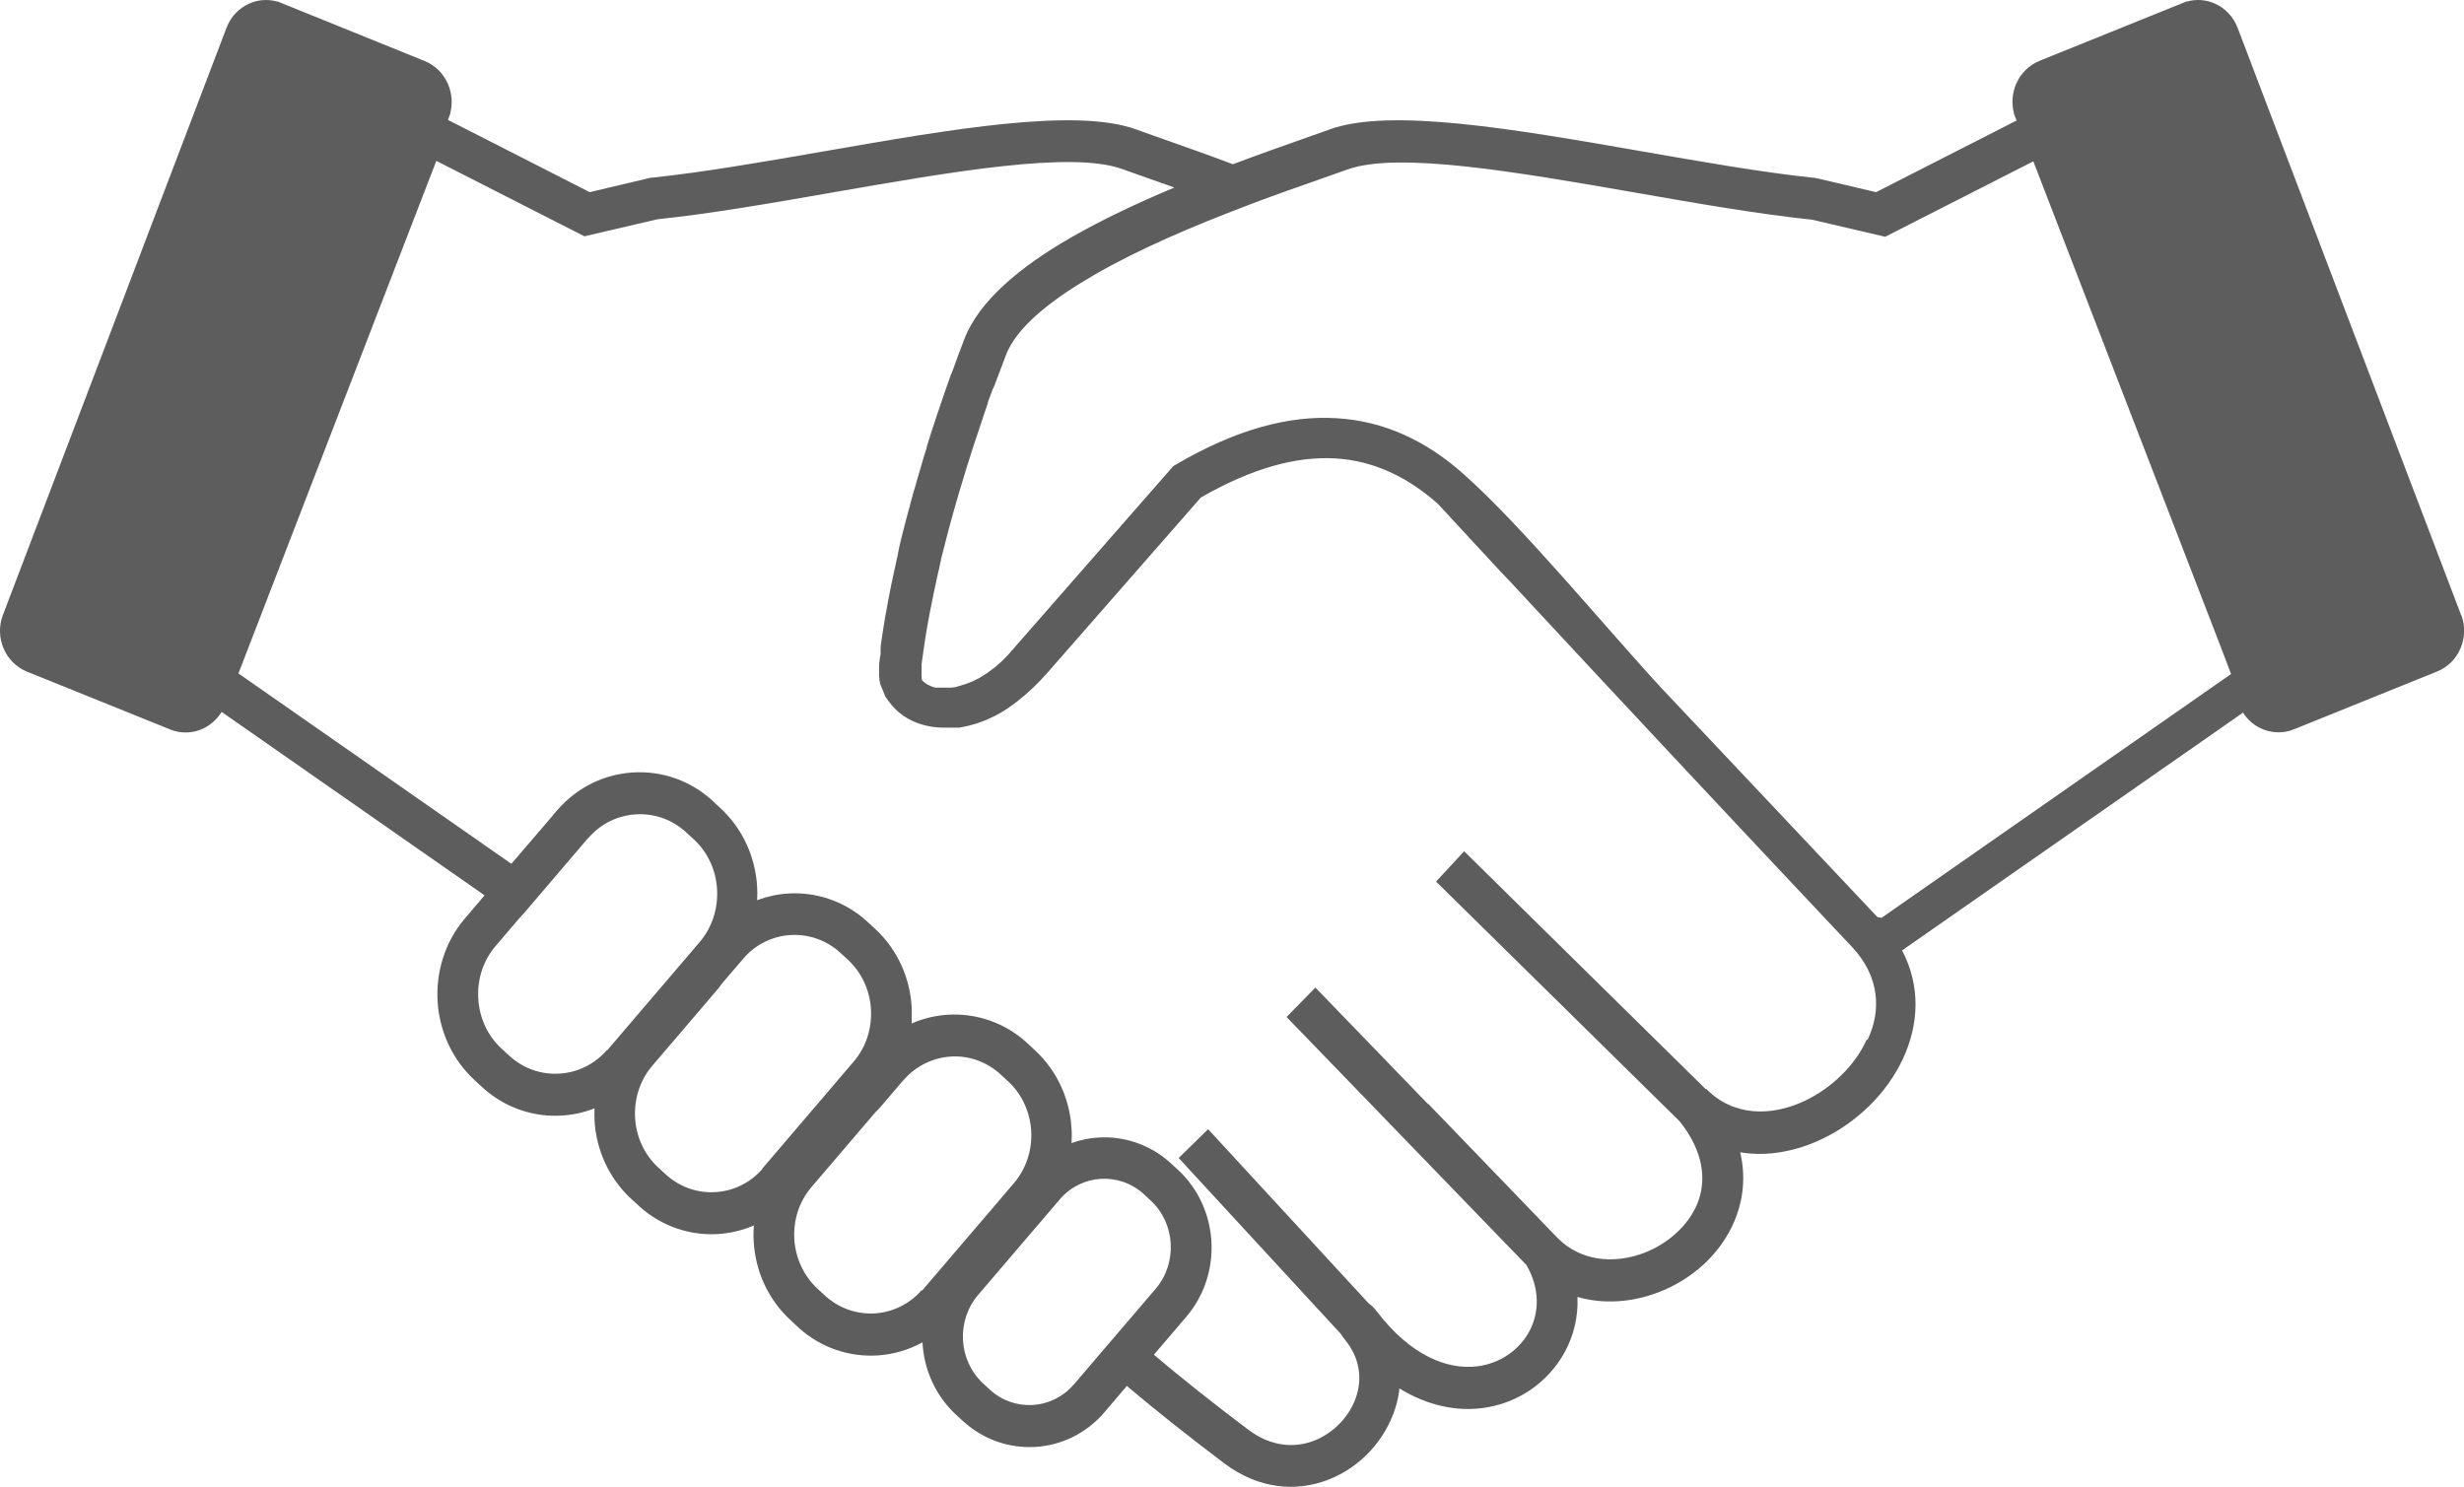 <?xml version="1.0" encoding="UTF-8"?><svg id="_レイヤー_2" xmlns="http://www.w3.org/2000/svg" viewBox="0 0 195 117.69"><defs><style>.cls-1{fill:#5d5d5d;}</style></defs><g id="_レイヤー_1-2"><path class="cls-1" d="M194.77,48.68L177.08,2.19c-.34-.88-1-1.55-1.78-1.9-.68-.31-1.46-.38-2.22-.17h-.05l-11.34,4.58-.29.12c-.86.35-1.5,1.02-1.85,1.84-.3.7-.37,1.51-.17,2.29v.05l.21.54-11.12,5.67-4.86-1.14h-.1c-4.09-.43-8.92-1.28-13.74-2.12-9.87-1.72-19.75-3.44-24.53-1.71-.61.22-1.33.48-2.14.76-1.59.56-3.49,1.23-5.53,2-2.04-.77-3.95-1.44-5.54-2-.8-.28-1.52-.54-2.13-.76-4.78-1.73-14.65-.01-24.53,1.71-4.82.84-9.65,1.68-13.74,2.11h-.1s-4.86,1.15-4.86,1.15l-11.22-5.72.18-.48v-.05c.21-.78.13-1.58-.17-2.29-.34-.81-.99-1.49-1.85-1.84L22.27.24l-.29-.12h-.05c-.76-.21-1.54-.14-2.22.17-.79.36-1.45,1.02-1.78,1.9L.23,48.68c-.34.88-.29,1.83.05,2.64.34.81.99,1.49,1.85,1.84l11.34,4.58c.86.35,1.78.3,2.56-.05.61-.28,1.14-.74,1.51-1.34l20.81,14.52-1.55,1.82c-1.59,1.86-2.3,4.23-2.17,6.55.13,2.31,1.12,4.58,2.91,6.24l.6.55h0s.06.06.06.06c1.79,1.62,4.05,2.35,6.27,2.21.88-.05,1.75-.24,2.58-.57-.01.32-.01.64,0,.95.13,2.3,1.11,4.55,2.89,6.2l.59.54h0s.06.06.06.06c1.78,1.61,4.03,2.33,6.22,2.2.98-.06,1.94-.29,2.85-.68-.03.43-.04.85-.01,1.28.13,2.3,1.11,4.55,2.9,6.2l.59.55h0s.06.06.06.06c1.78,1.61,4.03,2.33,6.23,2.2,1.24-.08,2.46-.42,3.58-1.04v.06c.12,2.1,1.02,4.16,2.65,5.67l.58.53h0c1.63,1.48,3.69,2.14,5.7,2.02,2.01-.12,3.98-1.03,5.43-2.7l.04-.05h0l1.77-2.08c1.43,1.21,2.63,2.18,3.71,3.04,1.4,1.11,2.63,2.05,3.96,3.06,2.78,2.11,5.76,2.29,8.26,1.33,1.26-.49,2.4-1.27,3.31-2.25.92-.99,1.62-2.18,2.02-3.47.15-.49.26-1,.31-1.51,2.24,1.38,4.5,1.81,6.53,1.56,1.43-.18,2.74-.69,3.85-1.45,1.12-.77,2.05-1.79,2.7-2.98.71-1.3,1.08-2.8,1.01-4.37,2.08.6,4.33.42,6.36-.35,1.33-.5,2.57-1.26,3.61-2.21,1.06-.97,1.92-2.16,2.47-3.49.68-1.64.89-3.47.44-5.4,2.15.36,4.41-.07,6.47-1.05,1.37-.65,2.66-1.56,3.75-2.63,1.11-1.09,2.03-2.37,2.67-3.75,1.23-2.66,1.42-5.68-.08-8.55l26.98-18.82c.36.57.88,1.01,1.47,1.27.79.35,1.7.4,2.56.05l11.34-4.58c.86-.35,1.5-1.02,1.85-1.84.34-.81.39-1.76.05-2.64ZM48.03,83.12c-1,1.15-2.36,1.78-3.76,1.86-1.39.09-2.82-.37-3.95-1.4l-.04-.04h0s-.59-.54-.59-.54c-1.14-1.05-1.76-2.49-1.84-3.97-.09-1.47.37-2.98,1.38-4.16l1.83-2.14.09-.1.09-.1.09-.1.09-.1.09-.1,4.97-5.82.05-.05.04-.04h0c1-1.15,2.36-1.78,3.76-1.86,1.39-.09,2.82.37,3.95,1.4l.04.04h0s.59.54.59.54c1.14,1.05,1.76,2.49,1.84,3.97.08,1.47-.37,2.98-1.38,4.16l-7.31,8.56h0ZM60.34,92.52c-.99,1.14-2.34,1.76-3.72,1.84-1.38.09-2.79-.37-3.91-1.38l-.04-.04h0s-.59-.54-.59-.54c-1.12-1.04-1.74-2.46-1.82-3.92-.08-1.46.36-2.95,1.36-4.12l5.22-6.11.03-.04.03-.04.03-.04.03-.04.03-.04.03-.04.03-.04.03-.04.03-.04.03-.04.03-.04,1.62-1.89.03-.03h0s.03-.04.03-.04h0c.99-1.14,2.34-1.76,3.72-1.84,1.38-.08,2.79.37,3.91,1.38l.04.04h0s.59.54.59.54c1.12,1.04,1.74,2.47,1.82,3.93.08,1.46-.36,2.95-1.36,4.12l-7.25,8.49h0ZM72.95,102.11h0c-.99,1.14-2.34,1.76-3.72,1.85-1.38.08-2.79-.37-3.91-1.38l-.04-.04h0s-.59-.54-.59-.54c-1.12-1.04-1.74-2.47-1.83-3.93-.08-1.46.36-2.95,1.37-4.12l4.92-5.76h0l.04-.04.07-.09.04-.04.04-.04.04-.04.04-.04.04-.04.04-.04.04-.04.04-.04,1.86-2.18.04-.04h0s.04-.04.04-.04h0c.99-1.14,2.34-1.76,3.72-1.85,1.38-.09,2.79.37,3.91,1.38l.04.04h0s.59.54.59.54c1.13,1.04,1.74,2.47,1.83,3.93.08,1.46-.36,2.95-1.37,4.13l-1.61,1.89h0l-5.65,6.61ZM87.39,106.77l-2.4,2.81h0s-.04.04-.04.04c-.86.98-2.02,1.52-3.22,1.59-1.19.07-2.42-.32-3.38-1.2h0s-.56-.52-.56-.52c-.97-.9-1.51-2.14-1.58-3.4-.07-1.26.32-2.56,1.18-3.57l4.11-4.81,2.36-2.76h0s.04-.05.04-.05c.86-.98,2.02-1.52,3.22-1.59,1.19-.07,2.42.32,3.39,1.2h0s.56.52.56.52c.97.9,1.51,2.13,1.58,3.4.07,1.26-.32,2.56-1.18,3.57l-4.07,4.76ZM147.7,82.35c-.46,1.01-1.15,1.95-1.98,2.76-.84.83-1.83,1.52-2.88,2.02-2.62,1.25-5.66,1.26-7.81-.94l-.03.03-19.13-18.84-2.22,2.4,19.29,18.99c1.91,2.41,2.13,4.7,1.38,6.52-.36.87-.94,1.65-1.66,2.31-.74.68-1.62,1.22-2.57,1.58-2.32.88-5.02.68-6.86-1.23l-.08-.08-10.17-10.55.06.1-8.94-9.25-2.28,2.33,18.98,19.63c1.09,1.88,1.02,3.79.22,5.27-.39.72-.96,1.35-1.66,1.83-.71.48-1.54.81-2.46.92-2.35.29-5.24-.84-7.89-4.28-.25-.33-.48-.56-.65-.67h0s-.06-.05-.06-.05l-12.69-13.77-2.33,2.28,12.82,13.91c.09.15.21.31.35.49,1.15,1.4,1.34,2.98.92,4.37-.24.79-.68,1.54-1.26,2.16-.59.63-1.32,1.14-2.12,1.45-1.55.6-3.43.47-5.21-.88-1.32-1-2.54-1.93-3.91-3.02-1.07-.85-2.22-1.78-3.55-2.91l2.57-3.01c1.45-1.7,2.1-3.85,1.98-5.96-.12-2.1-1.02-4.16-2.65-5.67l-.58-.53h0c-1.63-1.48-3.69-2.14-5.7-2.02-.73.04-1.45.19-2.14.44.02-.38.03-.77,0-1.15-.13-2.3-1.11-4.55-2.9-6.2l-.59-.55h0s-.06-.06-.06-.06c-1.78-1.61-4.03-2.33-6.23-2.2-.98.06-1.95.29-2.87.69v-.02s0-.02,0-.02v-.02s0-.02,0-.02v-.02s0-.02,0-.02v-.02s0-.02,0-.02v-.02s0-.02,0-.02v-.02s0-.02,0-.02v-.02s0-.02,0-.02v-.02h0v-.02s0-.02,0-.02v-.02s0-.02,0-.02v-.02s0-.02,0-.02v-.02s0-.02,0-.02v-.02s0-.02,0-.02h0v-.02s0-.02,0-.02v-.02s0-.02,0-.02v-.02h0v-.04s0-.02,0-.02v-.06s0-.02,0-.02v-.04h0v-.06s0-.02,0-.02h0v-.06s0-.02,0-.02v-.02s0-.02,0-.02v-.02s0-.02,0-.02h0v-.02s0-.02,0-.02v-.02h0v-.02h0v-.02s0-.02,0-.02v-.02s0-.02,0-.02v-.02s0-.02,0-.02v-.02s0-.02,0-.02v-.02c-.13-2.3-1.11-4.55-2.89-6.2l-.59-.54h0s-.06-.06-.06-.06c-1.78-1.61-4.03-2.33-6.22-2.2-.84.05-1.67.23-2.47.53.02-.35.02-.7,0-1.05-.13-2.31-1.11-4.58-2.91-6.24l-.59-.55h0s-.06-.06-.06-.06c-1.79-1.62-4.05-2.35-6.27-2.21-2.21.13-4.37,1.13-5.97,2.96h0l-.06.07-.06.07h0l-.06.07-.06.07h0s-.06.07-.06.07l-.06.07h0s-.05.07-.05.07l-.06.07h0c-1.06,1.24-2.12,2.47-3.18,3.71l-21.6-15.07,15.66-40.57,11.72,5.97,5.79-1.35c4.23-.44,9.04-1.28,13.85-2.12,9.47-1.65,18.94-3.3,22.93-1.85.63.23,1.36.48,2.17.77l1.95.69c-2.84,1.19-5.71,2.53-8.26,4-3.99,2.31-7.2,4.98-8.36,7.99h0c-.32.83-.63,1.66-.93,2.5h0s-.02.05-.02.05l-.02.04-.03.09v.02s-.02.02-.02.02l-.02.05-.02.04h0c-.11.32-.22.64-.34.96v.02s-.02.02-.02.02v.02s-.01.02-.01.02l-.11.32h0l-.2.59h0c-.11.31-.21.61-.31.92v.02s-.02.02-.02.02v.05s-.02.01-.02.01l-.14.42h0s-.11.34-.11.34c-.13.39-.25.77-.38,1.16h0c-.09.28-.18.56-.26.84v.02s0,0,0,0v.02s-.01.02-.01.02v.02s-.01.02-.01.02v.02s-.01.02-.01.02v.02s-.01.02-.01.02l-.14.45h0c-.07.23-.14.46-.21.69h0s0,.03,0,.03v.03s-.02.03-.02.03c-.11.36-.22.72-.32,1.08h0l-.1.35v.03s-.01,0-.01,0v.02s-.01.03-.01.03v.03s-.02.03-.02.03v.03s-.02.03-.02.03v.03c-.12.38-.23.77-.33,1.15h0s-.11.41-.11.41v.02s-.01.02-.01.02h0s0,.02,0,.02v.02s-.06.18-.06.18l-.23.86h0s-.02.08-.02.08c-.14.55-.29,1.1-.42,1.65h0s-.09.38-.09.38l-.03.14v.02s-.01.02-.01.02h0s0,.03,0,.03v.02s-.01.02-.01.02v.02s-.01.02-.01.02v.02s-.01.03-.01.03h0s0,.02,0,.02v.03s-.01.02-.01.02v.02s-.01.02-.01.02v.02s-.01.02-.01.02v.02s0,0,0,0v.02s-.01.02-.01.02v.02s-.01.02-.01.02v.02s-.01.02-.01.02v.03s0,.02,0,.02h0s-.02.08-.02.08v.02s-.01.02-.01.02v.02s-.01.02-.01.02h0s0,.02,0,.02v.02s-.01.02-.01.02v.02s-.01.02-.01.02v.02s-.01.02-.01.02v.02s-.02.07-.02.07v.02s-.02.07-.02.07v.02s-.09.4-.09.4c-.12.54-.23,1.06-.33,1.54h0c-.08.4-.16.79-.23,1.18l-.03.17c-.13.68-.26,1.41-.38,2.19-.06.39-.12.79-.18,1.21v.03s0,.02,0,.02h0s0,.04,0,.04v.03s-.01.06-.01.06v.03s0,.01,0,.01v.02s0,.03,0,.03v.03s0,.03,0,.03v.03s0,.03,0,.03v.03s0,.03,0,.03v.03s0,.03,0,.03v.03s0,.02,0,.02v.05s0,.03,0,.03v.03s-.01.06-.01.06c-.08.38-.11.75-.11,1.1v.05s0,0,0,0v.05h0v.06h0v.05h0v.05h0v.06h0v.05h0v.05h0v.05s0,0,0,0v.05h0v.05h0v.05s.02.05.02.05h0v.05h0v.05h0v.05h0v.05h.01v.05s.02.05.02.05h0s.01.05.01.05h0v.05h.01v.05h.01v.05h.01v.05h.01v.05h.02l.02.05h0l.02.05h0l.02.05h0l.02.05h0l.02.05h0l.02.05h0l.02.05h0l.02.05h0l.02.05h0l.02.05h0l.02.05h0l.02.05h0l.02.05h0l.02.05h0l.02.05.02.05.02.05h0l.02.05h0l.03.05h0l.03.05h0l.03.04.03.04.03.04h0s.05.08.05.08h0s.03.04.03.04h0l.03.04h0l.03.04h0s.03.04.03.04c.5.68,1.18,1.22,2,1.57h0l.05.02h0l.05.02h0l.05.02.05.02c.66.25,1.4.39,2.21.38h.16s.11,0,.11,0h0s.05,0,.05,0h.06s0,0,0,0h.05s0,0,0,0h.05s0,0,0,0h.06s0,0,0,0h.06s0,0,0,0h.06s0,0,0,0h.06s0,0,0,0h.06s0,0,0,0h.06s0,0,0,0h.06s0,0,0,0h.06s0,0,0,0h.06s0,0,0,0h.06s0,0,0,0h.06s0,0,0,0l.1-.02.1-.02h0l.1-.02h0l.1-.02.1-.02h0l.1-.02.1-.02h0l.1-.03h0l.11-.03.11-.03.11-.03h0l.11-.03.11-.03h0l.11-.04.11-.04h0l.11-.04h0l.11-.04.11-.04.11-.04h0l.11-.05.11-.05.11-.05.11-.05.11-.05h0l.11-.05h0l.11-.05.11-.06.11-.06.11-.06.11-.06.11-.06.11-.07.11-.07.11-.07.11-.07.11-.07h0l.11-.08.11-.08.11-.08.11-.08.11-.08.11-.08.11-.09.11-.09.11-.09.11-.09.11-.09.11-.09.11-.1.11-.1.11-.1.11-.1.11-.1.11-.1.11-.11.11-.11.11-.11.11-.11.11-.11.11-.12.11-.12.11-.12.11-.12.11-.12,12.15-13.88c4.06-2.34,7.57-3.28,10.65-3.1,3.04.18,5.71,1.47,8.11,3.59l.51.55.03.03.48.52.05.06.46.49.08.09.43.47.11.11.4.44.13.14.38.41.16.17.35.38.19.2.32.35.21.23.3.32.24.26.27.29.27.28.25.26.83.89.19.21.35.37.16.18c8.34,8.98,16.69,17.89,25.1,26.82l.07.07.45.48c2.21,2.35,2.32,5.03,1.27,7.3ZM148.58,72.59l-17.06-18.09c-4.54-4.91-11.02-12.83-15.72-17-2.93-2.6-6.24-4.18-10.07-4.4-3.74-.22-7.92.89-12.65,3.66l-.23.14-12.49,14.27-.08.1-.08.09-.08.09-.08.09h0l-.08.09-.08.09-.08.09-.08.09h0l-.08.08h0l-.08.08h0l-.08.08h0l-.08.08-.08.08h0l-.08.08-.08.07-.08.07-.08.07h0l-.08.07-.08.07-.08.07-.08.06-.08.06-.08.06h0l-.08.06-.08.06-.08.06-.08.06-.08.06-.08.05h0l-.08.05-.08.05-.08.05-.08.05-.08.05h0l-.08.05-.08.05-.08.04-.08.04-.08.04-.08.04-.08.04-.08.04-.08.04-.08.03-.08.03-.08.03h0l-.08.03-.08.03-.08.03-.08.03h0l-.08.02-.08.02-.07.03-.07.02h0l-.07.02-.07.02h0l-.07.02-.07.02h0l-.07.02h0l-.07.02-.07.02h-.07s0,.01,0,.01h-.07s0,.01,0,.01h-.07s0,.01,0,.01h-.03s0,0,0,0h-.03s0,0,0,0h-.03s-.03,0-.03,0h-.03s0,0,0,0h-.03s-.03,0-.03,0h-.03s-.03,0-.03,0h-.03s0,0,0,0h-.03s-.03,0-.03,0h0s-.03,0-.03,0h-.03s-.03,0-.03,0h-.03s-.03,0-.03,0h-.06s0,0,0,0h-.06s-.03,0-.03,0h-.03s-.03,0-.03,0h-.06s-.06,0-.06,0h0s-.03,0-.03,0h-.03s0,0,0,0h-.08s0,0,0,0h-.05s0,0,0,0h-.03s0,0,0,0h-.03s-.03,0-.03,0h-.05s0,0,0,0h-.05s0,0,0,0h-.05s0,0,0,0h-.02s0,0,0,0h-.05s-.02-.02-.02-.02h-.02s0,0,0,0h-.05s-.02-.02-.02-.02h-.02s-.02-.01-.02-.01h-.02s-.02-.02-.02-.02h-.02s-.02-.01-.02-.01h-.02s0,0,0,0h-.02s-.02-.02-.02-.02h-.02s-.02-.02-.02-.02h-.02c-.3-.12-.54-.29-.7-.48h0s0-.01,0-.01h0s0-.01,0-.01h0s0-.01,0-.01h0s0-.01,0-.01h0s0-.01,0-.01l-.02-.02h0s0-.01,0-.01h0s0-.02,0-.02h0s0-.01,0-.01h0s0-.01,0-.01h0s0-.01,0-.01h0s0-.01,0-.01h0s0-.01,0-.01h0s0-.01,0-.01h0s0-.01,0-.01h0s0-.01,0-.01h0s0-.02,0-.02v-.02h-.01s0-.01,0-.01h0s0-.01,0-.01h0s0-.01,0-.01h0s0-.03,0-.03h0s0-.01,0-.01v-.02h0v-.03h0v-.02h0v-.02h0s0-.01,0-.01v-.02h0v-.02s0-.02,0-.02v-.02h0v-.02h0v-.03h0v-.02h0v-.02h0v-.02h0v-.02s0-.02,0-.02v-.02h0v-.02h0v-.02s0-.02,0-.02v-.02h0v-.02h0v-.02s0-.02,0-.02h0v-.07h0v-.04h0v-.02h0v-.02s0-.02,0-.02h0v-.02s0-.02,0-.02v-.02h0v-.02s0,0,0,0v-.02h0v-.02h0v-.02s0,0,0,0v-.02s0,0,0,0v-.02s0,0,0,0v-.02s0,0,0,0v-.02h0v-.02h0v-.02s0,0,0,0v-.02h0l.02-.14h0v-.03c.08-.59.17-1.24.28-1.94.1-.63.22-1.33.37-2.09.08-.43.17-.86.26-1.3.1-.5.21-.97.3-1.42v-.02s.02-.04.02-.04l.03-.14v-.02s0,0,0,0v-.02s.01-.02.01-.02v-.02s.01-.02.01-.02v-.02s.02-.05.02-.05h0s0-.02,0-.02v-.02s.01-.02.01-.02v-.02s.01-.02.01-.02v-.02s.01-.02.01-.02l.02-.07v-.02s.01-.02.01-.02v-.02s.01-.02.01-.02v-.02s.01-.02.01-.02h0s0-.02,0-.02v-.02s.01-.02.01-.02v-.02s.01-.02.01-.02v-.02s.01-.02.01-.02v-.02h0v-.02s.01-.02.01-.02v-.02s.01-.02.01-.02v-.02s.01-.02.01-.02v-.02s.01-.02.01-.02h0s0-.03,0-.03v-.02s.01-.02.01-.02v-.02s.01-.02.01-.02v-.02s.01-.02.01-.02v-.02s0,0,0,0v-.02s.01-.02.01-.02v-.02s.01-.02.01-.02v-.02s.01-.02.01-.02v-.02s0-.01,0-.01h0s0-.03,0-.03v-.02s.01-.02.01-.02l.13-.51h0l.1-.39.33-1.29h0l.11-.41.3-1.09h0l.09-.32.39-1.35h0l.09-.29.46-1.52h0l.03-.1.43-1.36h0s.09-.27.09-.27l.4-1.21h0l.25-.74v-.03s.02-.03.02-.03v-.03s.02-.02.02-.02v-.02s.02-.03.02-.03v-.03s.02-.03.02-.03v-.03s.02-.03.02-.03v-.03s.01-.01.01-.01h0s0-.04,0-.04c.06-.18.11-.3.11-.31l.2-.59h0s.07-.21.07-.21v-.02s.01-.02.01-.02v-.02s0,0,0,0v-.02s.01-.02.01-.02v-.02c.13-.33.25-.66.37-.99h0s.02-.05.02-.05l.02-.04.02-.04.02-.04.02-.04.02-.04h0s.03-.09.03-.09l.02-.04c.29-.79.59-1.57.89-2.36h0c.03-.08.07-.17.1-.25l.03-.06.08-.16c1.02-2.03,3.58-4.01,6.75-5.85,3.61-2.09,7.97-3.92,11.86-5.4l.75-.29c1.94-.73,3.75-1.36,5.26-1.89.82-.29,1.55-.54,2.18-.77,3.99-1.45,13.46.2,22.93,1.85,4.81.84,9.62,1.68,13.85,2.12l5.79,1.35,11.72-5.97,14.77,38.27.88,2.31-27.66,19.3Z"/></g></svg>